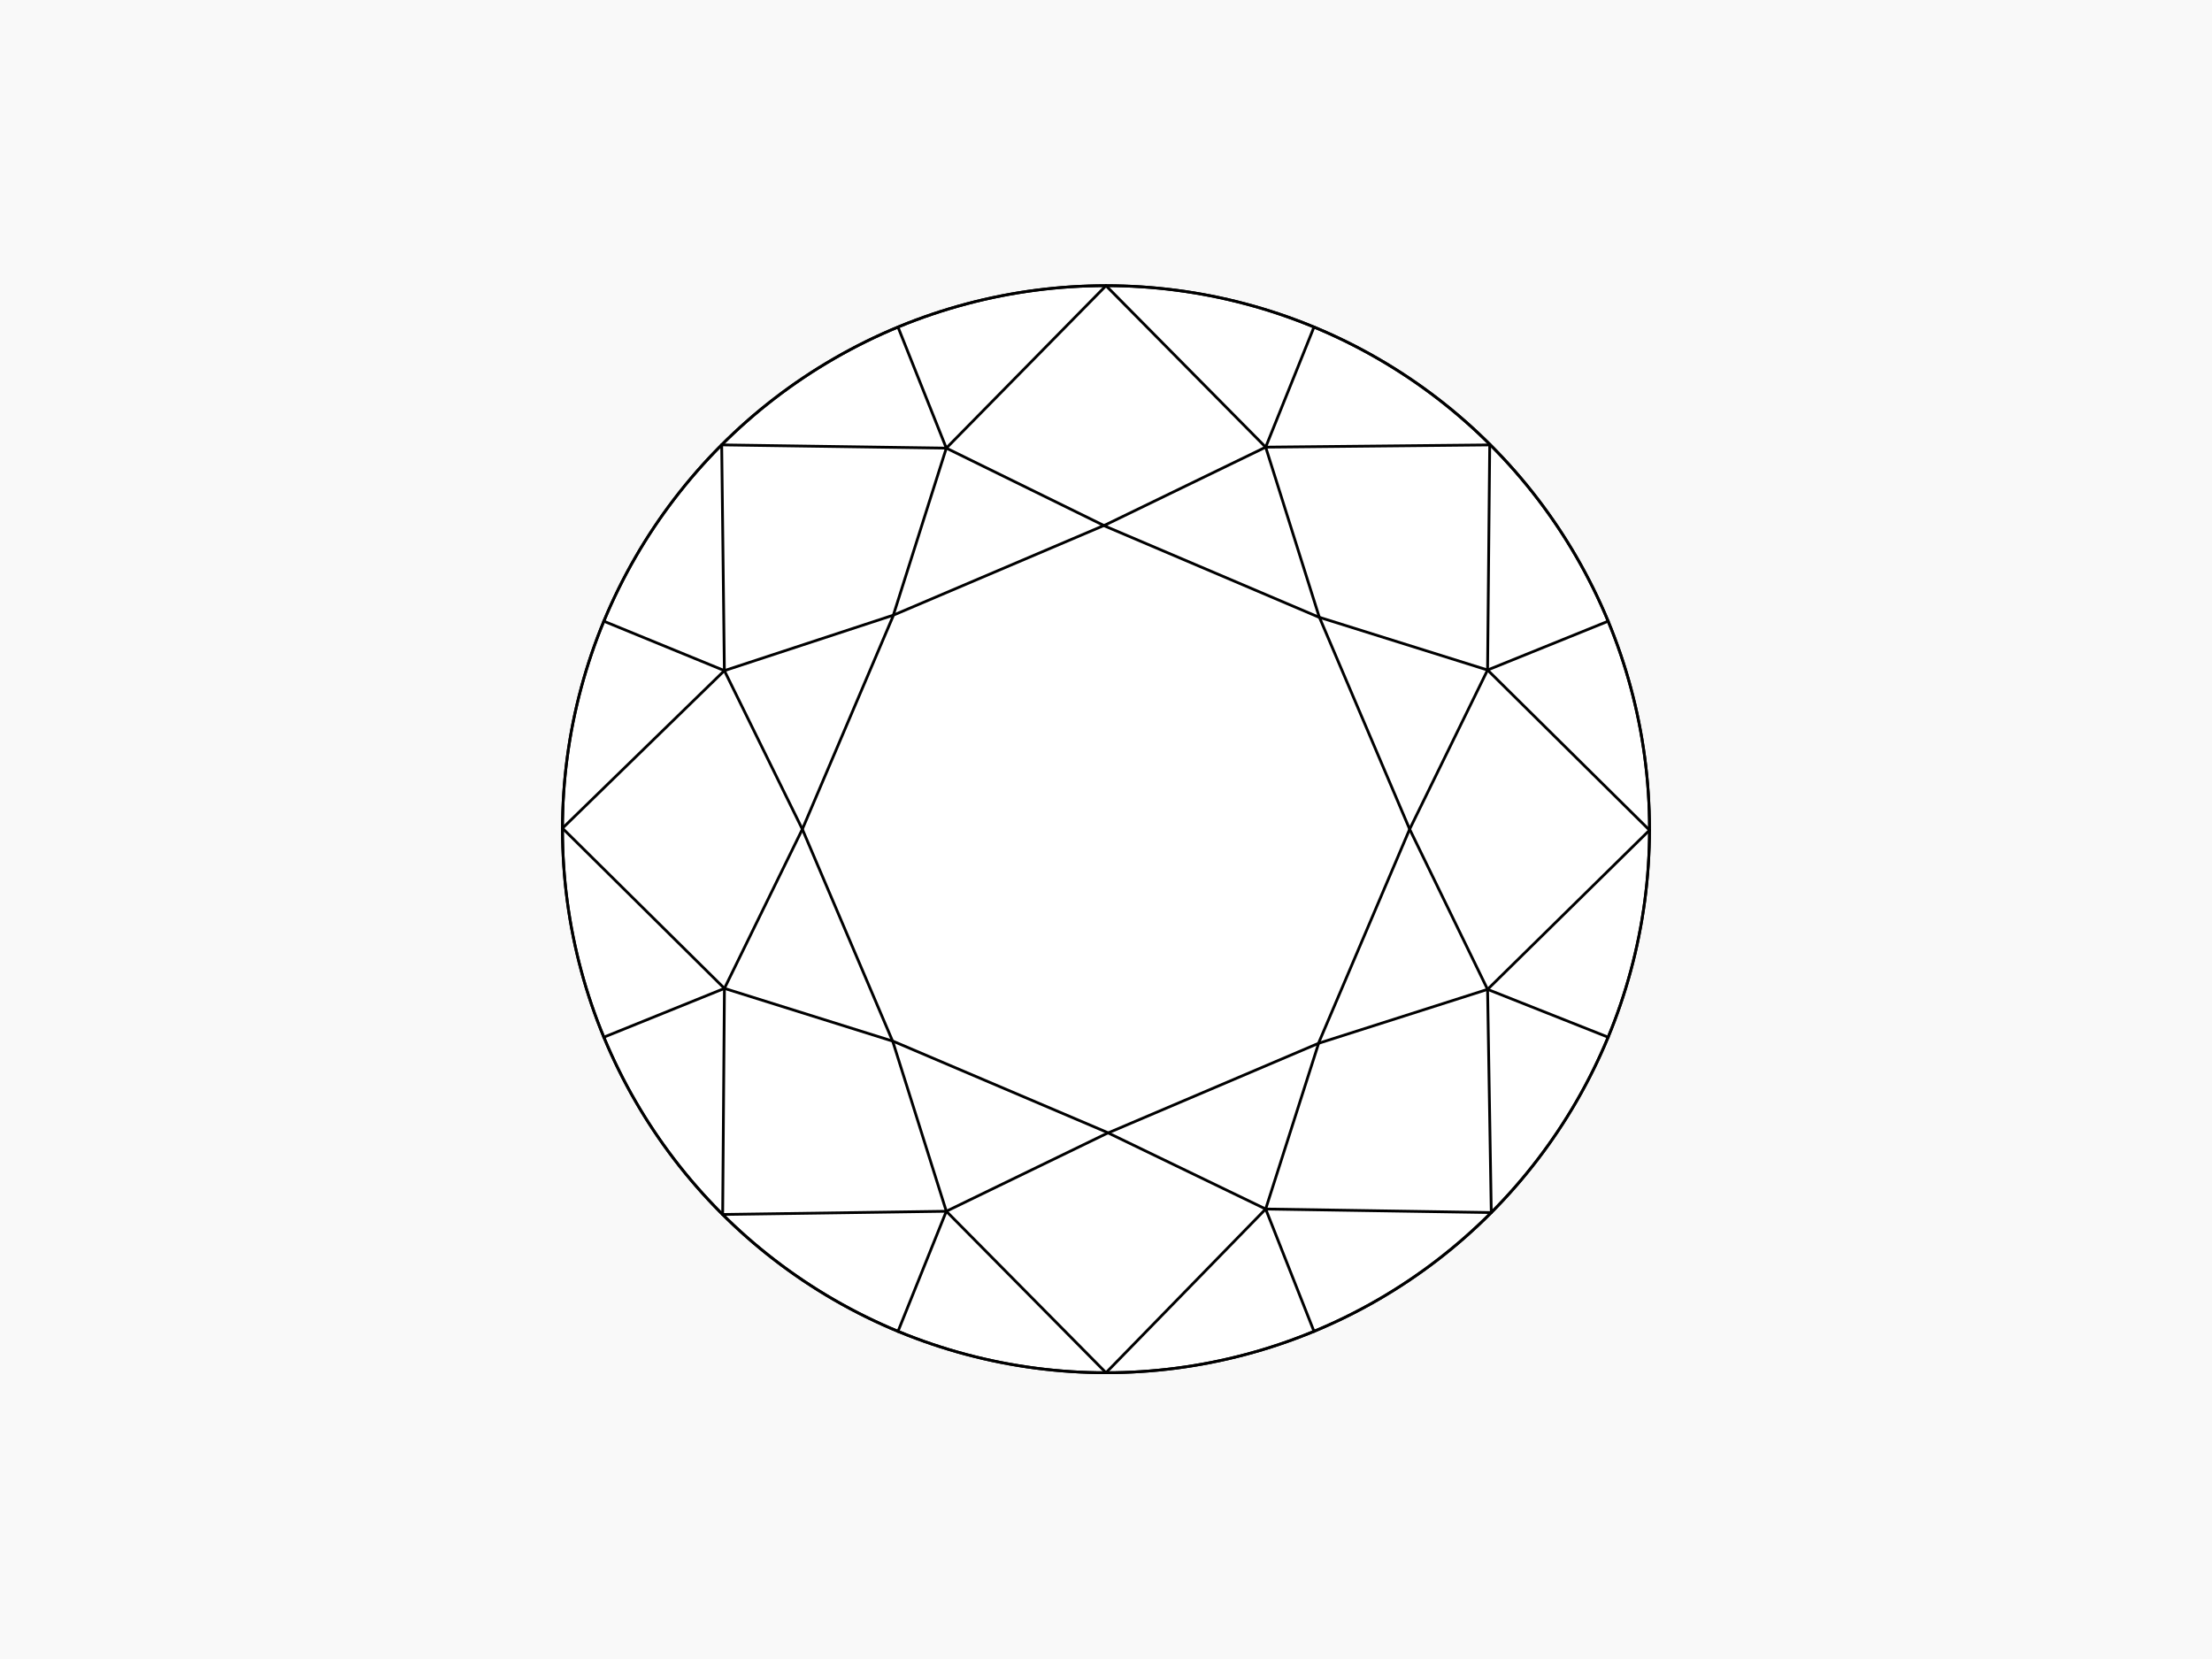 <svg viewBox="0 0 800 600" xmlns="http://www.w3.org/2000/svg" data-sanitized-data-name="Layer 1" data-name="Layer 1" id="Layer_1">
  <defs>
    <style>
      .cls-1 {
        fill: none;
      }

      .cls-1, .cls-2 {
        stroke: #000;
        stroke-linecap: round;
        stroke-linejoin: round;
      }

      .cls-2 {
        fill: #fff;
      }

      .cls-3 {
        fill: #f9f9f9;
        stroke-width: 0px;
      }
    </style>
  </defs>
  <rect height="600" width="800" class="cls-3"></rect>
  <circle r="196.57" cy="299.89" cx="400" class="cls-2"></circle>
  <circle r="196.57" cy="299.89" cx="400" class="cls-1"></circle>
  <polyline points="400 103.33 342.25 162.07 322.92 223.02 290.18 299.89 262 357.47 261.36 439.23" class="cls-1"></polyline>
  <polyline points="400 103.33 457.75 161.72 477.08 223.02 509.82 299.89 538 357.82 539.34 438.54" class="cls-1"></polyline>
  <polyline points="400 496.46 457.75 437.26 477.08 376.77 509.82 299.89 538 242.32 538.78 160.69" class="cls-1"></polyline>
  <polyline points="400 496.46 342.25 438.07 322.92 376.77 290.18 299.89 261.98 242.54 261.01 160.9" class="cls-1"></polyline>
  <polyline points="596.57 300.24 538 242.32 476.88 223.17 400 190.43 342.25 162.07 261.01 160.9" class="cls-1"></polyline>
  <polyline points="596.57 300.24 538 357.82 476.88 377.32 400 410.06 342.25 438.07 261.36 439.23" class="cls-1"></polyline>
  <polyline points="203.43 299.54 262 357.47 323.12 376.62 400 409.36 457.75 437.26 539.34 438.54" class="cls-1"></polyline>
  <polyline points="203.43 299.54 261.98 242.54 323.12 222.47 400 189.73 457.75 161.72 538.78 160.91" class="cls-1"></polyline>
  <line y2="162.07" x2="342.25" y1="118.25" x1="324.76" class="cls-1"></line>
  <line y2="357.47" x2="262" y1="375.13" x1="218.35" class="cls-1"></line>
  <line y2="481.54" x2="324.76" y1="438.07" x1="342.25" class="cls-1"></line>
  <line y2="242.54" x2="261.98" y1="224.65" x1="218.35" class="cls-1"></line>
  <line y2="375.13" x2="581.65" y1="357.82" x1="538" class="cls-1"></line>
  <line y2="224.65" x2="581.65" y1="242.32" x1="538" class="cls-1"></line>
  <line y2="161.72" x2="457.75" y1="118.25" x1="475.24" class="cls-1"></line>
  <line y2="481.54" x2="475.24" y1="437.26" x1="457.75" class="cls-1"></line>
</svg>